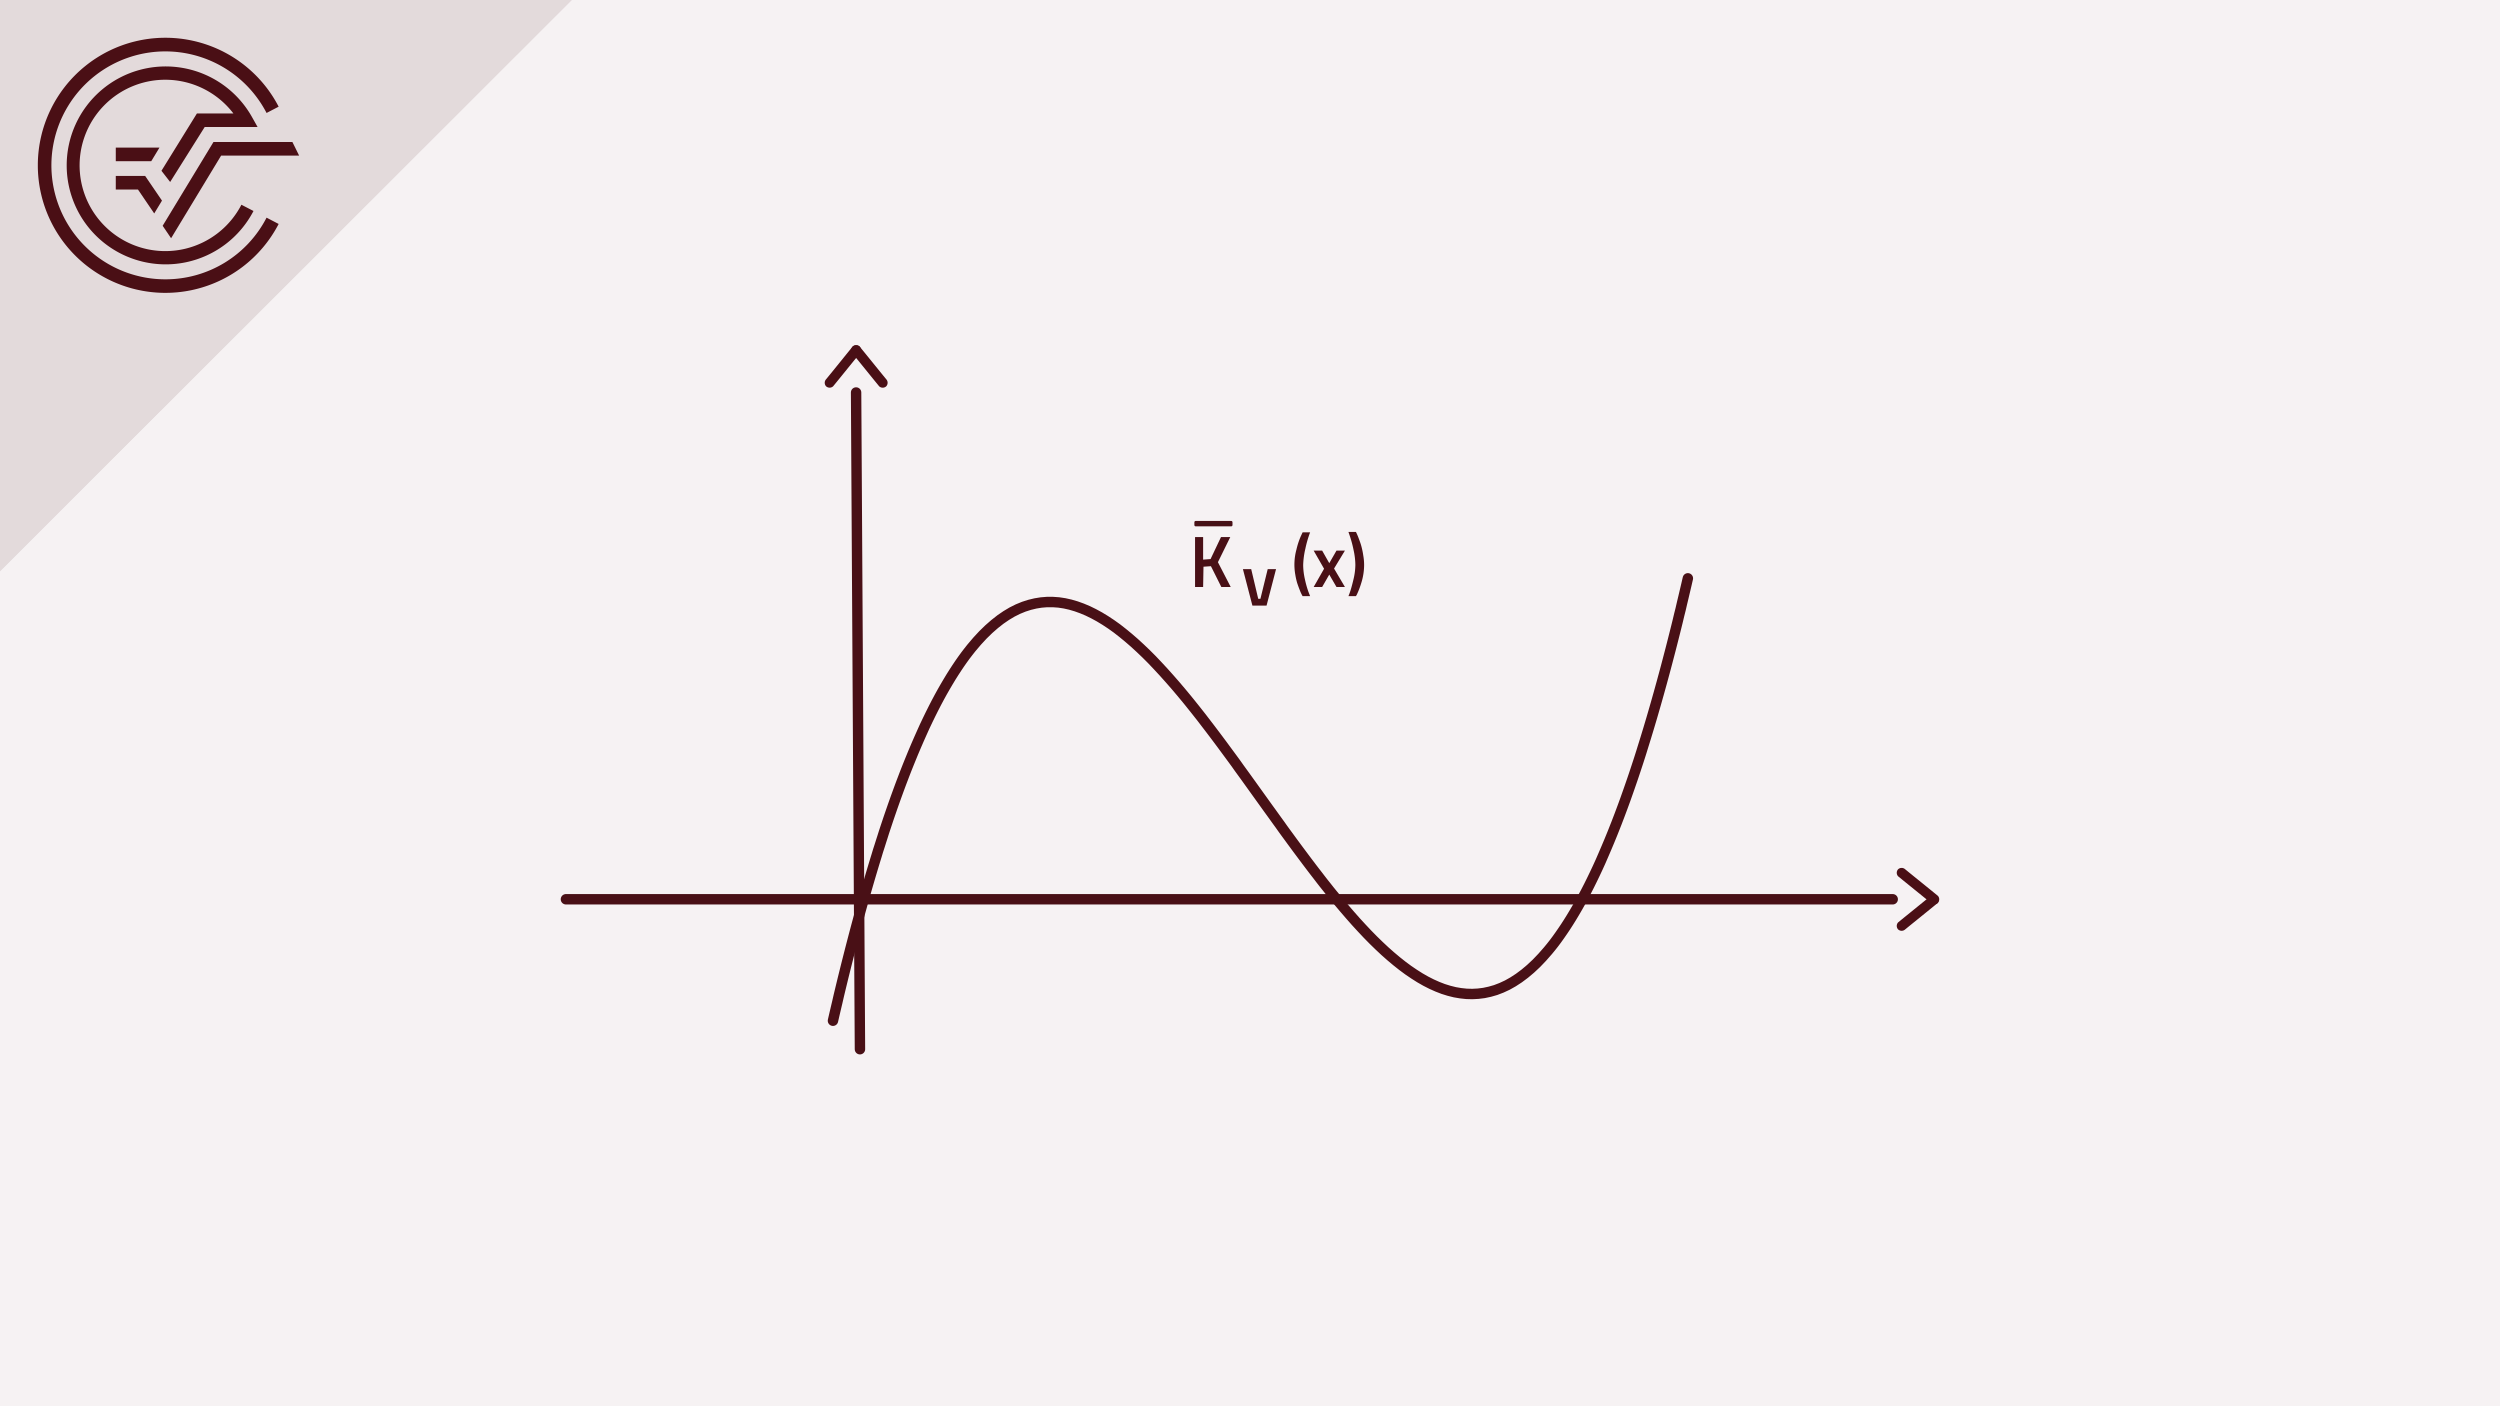 <svg xmlns="http://www.w3.org/2000/svg" viewBox="0 0 480 270"><defs><style>.cls-1{fill:#f6f2f3;}.cls-2{fill:#e3dadb;}.cls-3{fill:#4a0f15;}.cls-4{fill:none;stroke-miterlimit:10;stroke-width:2px;}.cls-4,.cls-6{stroke:#491016;stroke-linecap:round;}.cls-5{fill:#491016;}.cls-6{fill:#1d1d1b;stroke-linejoin:round;stroke-width:0.5px;}</style></defs><title> Kostentheorie Crashkurs Thumbnails Element 6 Variable Kostenfunktion</title><g id="Ebene_2" data-name="Ebene 2"><g id="Ebene_1-2" data-name="Ebene 1"><rect class="cls-1" width="480" height="270"/><polygon class="cls-2" points="109.77 0 0 0 0 109.67 109.77 0"/><path class="cls-3" d="M31.75,53.63A21.88,21.88,0,1,1,51.18,21.69l2.32-1.21A24.49,24.49,0,1,0,53.5,43l-2.32-1.21A21.82,21.82,0,0,1,31.75,53.63"/><polygon class="cls-3" points="31.23 43.35 32.85 45.74 42.46 29.87 57.43 29.87 56.14 27.26 40.99 27.26 31.23 43.35"/><polygon class="cls-3" points="22.23 36.39 26.49 36.39 29.61 40.98 31.1 38.52 27.87 33.78 22.23 33.78 22.23 36.39"/><path class="cls-3" d="M39.3,24.39H49.46l-1.09-1.94a19,19,0,1,0,.3,18.06l-2.32-1.2a16.45,16.45,0,1,1-1.54-17.53h-7L31,32.79l1.67,2.15Z"/><polygon class="cls-3" points="30.62 28.34 22.23 28.34 22.23 30.95 29.04 30.95 30.62 28.34"/><polygon class="cls-2" points="109.77 0 0 0 0 109.67 109.77 0"/><path class="cls-3" d="M31.75,53.63A21.88,21.88,0,1,1,51.18,21.69l2.32-1.21A24.49,24.49,0,1,0,53.5,43l-2.32-1.21A21.82,21.82,0,0,1,31.75,53.63"/><polygon class="cls-3" points="31.23 43.35 32.85 45.74 42.46 29.87 57.43 29.87 56.14 27.26 40.99 27.26 31.23 43.35"/><polygon class="cls-3" points="22.23 36.39 26.49 36.39 29.61 40.98 31.1 38.52 27.87 33.78 22.23 33.78 22.23 36.39"/><path class="cls-3" d="M39.3,24.39H49.46l-1.09-1.94a19,19,0,1,0,.3,18.06l-2.32-1.2a16.45,16.45,0,1,1-1.54-17.53h-7L31,32.79l1.67,2.15Z"/><polygon class="cls-3" points="30.62 28.34 22.23 28.34 22.23 30.95 29.04 30.95 30.62 28.34"/><line class="cls-4" x1="363.4" y1="172.66" x2="108.66" y2="172.66"/><line class="cls-4" x1="164.37" y1="75.36" x2="165.11" y2="201.45"/><polyline class="cls-4" points="324.07 111.04 323.79 112.25 323.51 113.44 323.23 114.63 322.95 115.8 322.68 116.97 322.39 118.12 322.12 119.26 321.84 120.39 321.56 121.51 321.28 122.62 321 123.72 320.72 124.81 320.44 125.88 320.16 126.95 319.88 128.01 319.6 129.06 319.32 130.09 319.04 131.12 318.76 132.13 318.48 133.14 318.2 134.13 317.92 135.12 317.64 136.09 317.36 137.06 317.08 138.02 316.8 138.96 316.52 139.9 316.24 140.82 315.96 141.74 315.68 142.64 315.4 143.54 315.13 144.42 314.85 145.3 314.57 146.17 314.29 147.02 314.01 147.87 313.73 148.71 313.45 149.54 313.17 150.35 312.89 151.16 312.61 151.96 312.33 152.75 312.05 153.54 311.77 154.31 311.49 155.07 311.21 155.82 310.93 156.57 310.65 157.3 310.37 158.03 310.09 158.74 309.81 159.45 309.53 160.15 308.97 161.52 308.41 162.85 307.85 164.15 307.3 165.42 306.74 166.65 306.18 167.84 305.62 169 305.06 170.13 304.5 171.22 303.94 172.28 303.38 173.31 302.82 174.3 302.26 175.26 301.7 176.19 301.14 177.09 300.58 177.96 300.02 178.79 299.46 179.6 298.91 180.37 298.35 181.12 297.79 181.83 297.23 182.51 296.11 183.79 294.99 184.96 293.87 186.01 292.75 186.95 291.64 187.78 290.52 188.51 289.4 189.14 288.28 189.66 287.16 190.09 286.04 190.41 284.92 190.65 283.81 190.79 282.69 190.85 281.57 190.82 280.45 190.7 279.33 190.51 278.21 190.23 277.09 189.88 275.98 189.45 274.86 188.95 273.74 188.38 272.62 187.74 271.5 187.03 270.38 186.27 269.26 185.44 268.15 184.56 267.03 183.62 265.91 182.63 264.79 181.58 263.67 180.49 262.55 179.35 261.44 178.17 260.32 176.95 259.2 175.68 258.08 174.38 256.96 173.05 255.84 171.69 255.28 171 254.72 170.29 254.16 169.59 253.6 168.87 253.05 168.15 252.49 167.43 251.93 166.7 251.37 165.96 250.81 165.22 250.25 164.47 249.69 163.72 249.13 162.97 248.57 162.21 248.01 161.45 247.45 160.68 246.89 159.92 246.33 159.15 245.78 158.37 245.22 157.6 244.66 156.82 244.1 156.04 243.54 155.27 242.98 154.49 242.42 153.71 241.86 152.93 241.3 152.15 240.74 151.37 240.18 150.59 239.62 149.81 239.06 149.03 238.5 148.26 237.94 147.49 237.39 146.71 236.83 145.94 236.27 145.18 235.71 144.42 235.15 143.66 234.59 142.9 234.03 142.15 233.47 141.4 232.91 140.66 232.35 139.92 231.79 139.19 231.23 138.46 230.68 137.74 230.12 137.03 229.56 136.32 229 135.62 228.44 134.92 227.88 134.23 226.76 132.88 225.64 131.56 224.52 130.28 223.4 129.03 222.28 127.82 221.17 126.65 220.05 125.53 218.93 124.46 217.81 123.43 216.69 122.46 215.57 121.54 214.46 120.67 213.34 119.87 212.22 119.13 211.1 118.45 209.98 117.84 208.86 117.29 207.74 116.82 206.63 116.42 205.51 116.09 204.39 115.84 203.27 115.67 202.15 115.59 201.03 115.59 199.91 115.68 198.8 115.86 197.68 116.13 196.56 116.49 195.44 116.95 194.32 117.51 193.2 118.18 192.09 118.94 190.97 119.82 189.85 120.8 188.73 121.89 187.61 123.1 186.49 124.42 185.93 125.13 185.37 125.86 184.81 126.63 184.25 127.43 183.7 128.25 183.14 129.11 182.58 130 182.02 130.93 181.46 131.88 180.9 132.86 180.34 133.88 179.78 134.93 179.22 136.02 178.66 137.14 178.1 138.29 177.54 139.47 176.99 140.69 176.43 141.95 175.87 143.24 175.31 144.56 174.75 145.93 174.47 146.62 174.19 147.32 173.91 148.03 173.63 148.75 173.35 149.49 173.07 150.22 172.79 150.97 172.51 151.73 172.23 152.5 171.95 153.27 171.67 154.06 171.39 154.85 171.11 155.66 170.83 156.47 170.55 157.29 170.27 158.13 169.99 158.97 169.71 159.82 169.44 160.68 169.16 161.55 168.88 162.44 168.59 163.33 168.32 164.23 168.04 165.14 167.76 166.06 167.48 166.99 167.2 167.93 166.92 168.88 166.64 169.84 166.36 170.81 166.08 171.79 165.8 172.78 165.52 173.78 165.24 174.79 164.96 175.81 164.68 176.84 164.4 177.88 164.12 178.93 163.84 180 163.56 181.07 163.28 182.15 163 183.25 162.72 184.35 162.44 185.46 162.16 186.59 161.88 187.72 161.6 188.87 161.32 190.03 161.04 191.2 160.77 192.38 160.49 193.56 160.21 194.76 159.93 195.98"/><path class="cls-3" d="M372.07,172c-2.08-1.71-4.19-3.39-6.28-5.1a1,1,0,0,0-1.35,0,1,1,0,0,0,0,1.35c2.09,1.71,4.19,3.39,6.28,5.1a1,1,0,0,0,1.35,0,1,1,0,0,0,0-1.35Z"/><path class="cls-3" d="M370.72,172c-2.09,1.71-4.19,3.39-6.28,5.1a1,1,0,0,0,0,1.35,1,1,0,0,0,1.35,0c2.09-1.71,4.2-3.39,6.28-5.1a1,1,0,0,0-1.35-1.35Z"/><path class="cls-3" d="M163.7,66.55c-1.7,2.08-3.38,4.19-5.09,6.27a1,1,0,0,0,0,1.35,1,1,0,0,0,1.35,0c1.71-2.08,3.39-4.19,5.1-6.27a1,1,0,0,0,0-1.35,1,1,0,0,0-1.36,0Z"/><path class="cls-3" d="M163.7,67.9c1.71,2.08,3.39,4.19,5.1,6.27a1,1,0,0,0,1.36,0,1,1,0,0,0,0-1.35c-1.71-2.08-3.39-4.19-5.1-6.27a1,1,0,0,0-1.36,0,1,1,0,0,0,0,1.35Z"/><path class="cls-5" d="M231,112.71h-1.55v-9.59H231v4.33l1.43-.11,2-4.22h1.78l-2.37,4.82,2.46,4.77h-1.8l-2-4-1.43.1Z"/><path class="cls-6" d="M229.57,100.81v-.54h6.82v.54Z"/><path class="cls-5" d="M250.63,105.35a15.53,15.53,0,0,0-.42,3.15,12.71,12.71,0,0,0,.33,2.71,18.56,18.56,0,0,0,.66,2.37l.34.88H250.1a7.36,7.36,0,0,1-.51-1.07c-.2-.5-.38-1-.52-1.41a13,13,0,0,1-.37-1.63,11,11,0,0,1,.22-4.85,14.71,14.71,0,0,1,.78-2.42l.4-.87h1.44A21.35,21.35,0,0,0,250.63,105.35Z"/><path class="cls-5" d="M252.22,105.71h1.63l1.37,2.42,1.39-2.42h1.62l-2.09,3.45,2.09,3.55h-1.62l-1.39-2.39-1.37,2.39h-1.63l2-3.51Z"/><path class="cls-5" d="M261.74,106.61a10.53,10.53,0,0,1,.17,1.89,11.6,11.6,0,0,1-.56,3.48,16,16,0,0,1-.84,2.19l-.17.29H258.9c.1-.24.23-.57.37-1s.34-1.14.59-2.19a12.33,12.33,0,0,0,.37-2.8,13.88,13.88,0,0,0-.33-2.8,22.56,22.56,0,0,0-.66-2.54l-.34-1h1.44a11.7,11.7,0,0,1,.51,1.18c.2.54.38,1,.52,1.52A14.4,14.4,0,0,1,261.74,106.61Z"/><path class="cls-5" d="M238.64,109.27h1.59l1.35,5.7H242l1.4-5.7H245l-1.82,7h-2.72Z"/></g></g></svg>